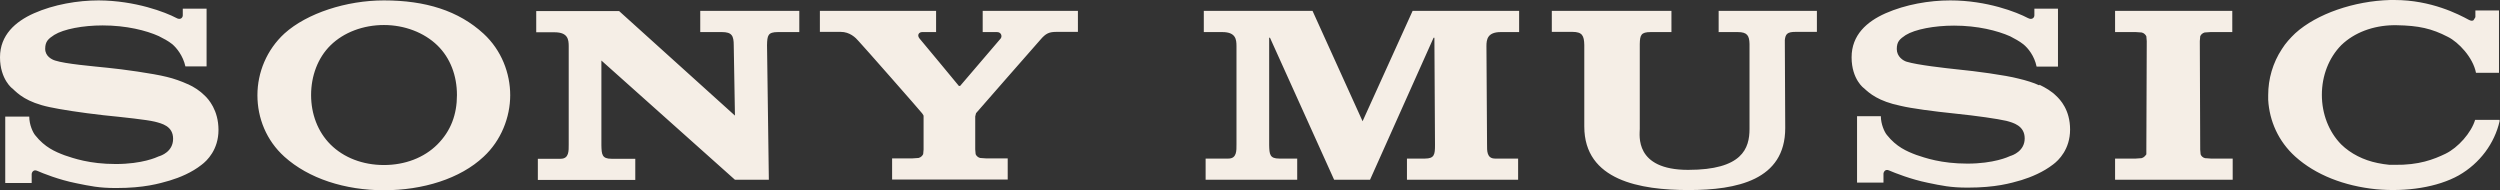 <?xml version="1.0" encoding="UTF-8"?>
<svg id="svg2" xmlns="http://www.w3.org/2000/svg" xmlns:svg="http://www.w3.org/2000/svg" xmlns:sodipodi="http://sodipodi.sourceforge.net/DTD/sodipodi-0.dtd" xmlns:rdf="http://www.w3.org/1999/02/22-rdf-syntax-ns#" xmlns:inkscape="http://www.inkscape.org/namespaces/inkscape" xmlns:dc="http://purl.org/dc/elements/1.1/" xmlns:cc="http://creativecommons.org/ns#" version="1.1" viewBox="0 0 1239.2 94.2">
  <rect x="0" y="0" width="1239.2" height="94.2" fill="#333333" stroke="none"/>
  <defs>
    <style>
      .cls-1 {
        fill: #f5eee6;
        stroke-width: 0px;
      }
    </style>
  </defs>
  <sodipodi:namedview id="namedview17" bordercolor="#666666" borderopacity="1" gridtolerance="10" guidetolerance="10" inkscape:current-layer="svg2" inkscape:cx="82.40177" inkscape:cy="12.680085" inkscape:pageopacity="0" inkscape:pageshadow="2" inkscape:showpageshadow="false" inkscape:window-height="705" inkscape:window-maximized="1" inkscape:window-width="1366" inkscape:window-x="-8" inkscape:window-y="-8" inkscape:zoom="14.699318" objecttolerance="10" pagecolor="#ffffff" showgrid="false"/>
  <path id="path32-1" class="cls-1" d="M851.7,15.9h9.7c4.7,0,5.7,1.8,5.8,5.9v42.1c0,9.7-3.6,20.3-30.4,20.3s-24-17.3-24-20.3V21.8c.1-4.4.6-5.9,5.4-5.9h10.3V5.4h-59.3v10.4h10.2c4.9,0,5.8,1.9,5.9,6.5v40.4c0,26.8,27.8,31.5,51.7,31.5s47.9-4.9,47.9-30.7l-.2-43.6c.3-3,1.2-4.1,5.3-4.1h10.6V5.4h-48.7v10.4ZM1010.8,42.3c-2.7-1.3-6.7-2.5-10.1-3.3-6.8-1.8-22.2-3.8-29.5-4.5-7.6-.8-20.8-2.3-26.1-3.9-1.7-.5-4.9-2.5-4.9-6.3s1.6-5,4.4-6.9c4.7-2.9,14.2-4.7,24-4.7,11.7,0,21.5,2.5,27.8,5.3,2.1,1.1,4.6,2.4,6.6,4,2.3,1.9,5.4,5.7,6.5,11h10.6V4.3h-11.7v3.3c0,1.1-1.1,2.5-3.3,1.3-5.3-2.8-20.1-8.7-38.4-8.7-10.4,0-22.1,2-32.1,6.4-9.2,4.1-16.8,10.7-16.8,21.8s6.3,15.5,6.1,15.3c2.7,2.5,7.1,6.5,18.4,8.8,5,1.2,16,2.7,26.8,3.8,10.7,1.1,21.1,2.6,25.4,3.6,3.4.9,9.1,2.4,9.1,8.7s-6,8.4-7.1,8.7c-1.1.5-8.2,3.8-21.3,3.8s-21.1-2.9-25.3-4.3c-4.8-1.8-9.9-4-14.6-9.9-1.2-1.4-3-5.4-3-9.3h-11.8v32.9h13.1v-4.5c0-.4.7-2.5,2.8-1.5,2.8,1.2,10.8,4.4,19.2,6.1,6.8,1.4,11.2,2.4,19.7,2.4,14,0,21.4-2.2,26.6-3.7,4.9-1.5,10.9-4,15.8-7.8,2.7-2,8.4-7.5,8.4-17.3s-5-14.9-6.8-16.6c-2.4-2.4-5.3-4.1-8.4-5.6ZM1093,78.4c-1.2-.3-1.9-1.1-2.2-1.9l-.2-2.3-.2-53.8.2-2.4c.3-.8,1.1-1.6,2.2-1.9l2.9-.2h10.8V5.4h-58.1v10.5h10.3l2.9.2c1.2.3,1.9,1.1,2.3,1.9l.2,2.4-.2,53.8v2.3c-.6.8-1.2,1.6-2.4,1.9l-2.8.2h-10.3v10.5h58.3v-10.5h-10.8l-2.8-.2ZM1226.9,59.3c-1.9,6.5-8.5,13.9-14.7,16.9-5.8,2.8-13.2,5.7-25.2,5.5h-2.6c-2-.2-4-.5-5.9-.9-6.9-1.4-13.3-4.6-18-9.2-6.2-6.3-9.6-15.2-9.6-24.6s3.4-18.3,9.6-24.6c6.5-6.3,15.8-9.7,25.7-9.9h1.8c10.9.2,17.3,1.6,25.4,5.8,5.2,2.6,12.4,10.1,13.9,17.8h11.4V5.2h-11.7v3.3l-.9,1.5c-.5.4-1.3.4-2.4-.2-5-2.7-18.6-9.8-36.8-9.8h-2s-.2,0-.2,0c-17.8.5-36.3,6.8-47,16.5-2.5,2.4-4.8,4.9-6.6,7.8-4.5,6.8-6.8,14.8-6.8,22.8s0,1.6,0,2.4c.6,10.4,5,20.5,13.4,28.1,10.1,9.1,24.3,14.6,40.1,16.2,15,1.4,30.5-1,41-6.9,10.5-6,17.7-15.9,20.2-26.8v-.7c.1,0-12.1,0-12.1,0ZM700.2,5.4l-24.8,54.7-24.8-54.7h-53.9v10.5h9.2c6.6,0,7,3.6,7,6.9v48.8c0,3,.2,7-4,7h-11.3v10.5h45.4v-10.5h-8.9c-4.7,0-4.9-2.1-5-6.7V18.7h.4l31.8,70.4h17.8l31.5-70.4h.4l.3,53.2c0,4.7-.3,6.7-5,6.7h-8.9v10.5h55.1v-10.5h-11.4c-4.2,0-4-3.9-4-7l-.3-48.8c0-3.2.5-6.9,7.1-6.9h9.1V5.4h-52.9ZM347.1,15.9h10.8c4.9,0,5.8,1.9,5.8,6.5l.6,34.9-57.4-51.8h-41.1v10.5h9.1c6.6,0,7,3.6,7,6.9v48.8c0,3,.2,7-4,7h-11.3v10.5h48.3v-10.5h-11.8c-4.7,0-4.9-2.1-5-6.7V30l66.2,59.1h16.8l-.9-66.7c.1-4.8.4-6.5,5.4-6.5h10.6V5.4h-49.1v10.4ZM93,41.7c-2.8-1.3-6.9-2.8-10.4-3.6-6.8-1.7-22-3.8-29.2-4.5-7.6-.8-20.9-1.9-26.1-3.6-1.6-.5-4.9-2.1-4.9-5.8s1.6-5,4.5-6.9c4.7-2.9,14.2-4.7,24-4.7,11.7,0,21.6,2.5,27.8,5.3,2.2,1.1,4.7,2.4,6.7,4,2.2,1.9,5.3,5.7,6.5,11h10.5V4.3h-11.8v3.3c0,1.1-1.1,2.5-3.2,1.3C82.1,6.1,67.2.3,48.9.2c-10.3,0-22.2,2-32.1,6.4C7.6,10.7,0,17.4,0,28.4s6.3,15.7,6.2,15.5c2.7,2.6,7,6.8,18.4,9.2,5,1.1,15.8,2.8,26.6,4,10.7,1.1,21.2,2.2,25.5,3.2,3.4.9,9.1,2.1,9.1,8.5s-6,8.4-7.1,8.7c-1.1.5-8.2,3.8-21.3,3.8s-21.1-2.9-25.3-4.3c-4.8-1.8-9.9-4-14.6-9.9-1.2-1.4-3-5.3-3-9.3H2.6v32.9h13.1v-4.5c0-.4.7-2.5,2.8-1.5,2.7,1.2,10.7,4.4,19.2,6.1,6.9,1.4,11.3,2.4,19.8,2.4,14,0,21.4-2.2,26.6-3.7,5-1.5,11-4,15.8-7.8,2.7-2,8.4-7.5,8.4-17.3s-5-15.3-6.8-17c-2.4-2.4-5.3-4.3-8.4-5.7ZM487.1,15.9h7.1c2.1,0,2.7,2.1,1.8,3.2l-20.1,23.5h-.6c0-.1-19.5-23.5-19.5-23.5-1.4-1.7-.3-3.2,1.3-3.2h6.9V5.4h-57.6v10.4h10.3c4.5,0,7.4,2.8,9,4.7,1.4,1.4,30.7,34.7,31.4,35.7.7.9.7,1.1.7,1.5v16.4l-.2,2.3c-.4.8-1.1,1.6-2.3,1.9l-2.9.2h-10.2v10.5h57.3v-10.5h-10.9l-2.8-.2c-1.1-.3-1.9-1.1-2.2-1.9l-.2-2.3v-16.4l.4-1.6c.8-.9,30.4-34.8,31.8-36.3,2.8-3.3,4.4-4,8.2-4h10.5V5.4h-47.2v10.4ZM216.8,71.6c-6.6,6.6-16.1,10.2-26.5,10.2s-19.9-3.6-26.5-10.2c-6.3-6.3-9.6-15.1-9.6-24.5s3.3-18.4,9.6-24.6c6.6-6.5,16.3-10.1,26.5-10.1s19.9,3.7,26.5,10.1c6.4,6.2,9.7,15,9.7,24.6s-3,17.8-9.7,24.5ZM190.3.2c-18.5,0-38.1,6.3-49.3,16.4-8.8,8.1-13.4,19.3-13.4,30.6s4.4,22.4,13.4,30.5c12,10.8,30,16.6,49.3,16.6s37.8-5.7,49.4-16.6c8.7-8,13.2-19.6,13.2-30.5s-4.3-22.3-13.2-30.5C227.3,5.3,210.9.2,190.3.2" inkscape:connector-curvature="0"/>
</svg>